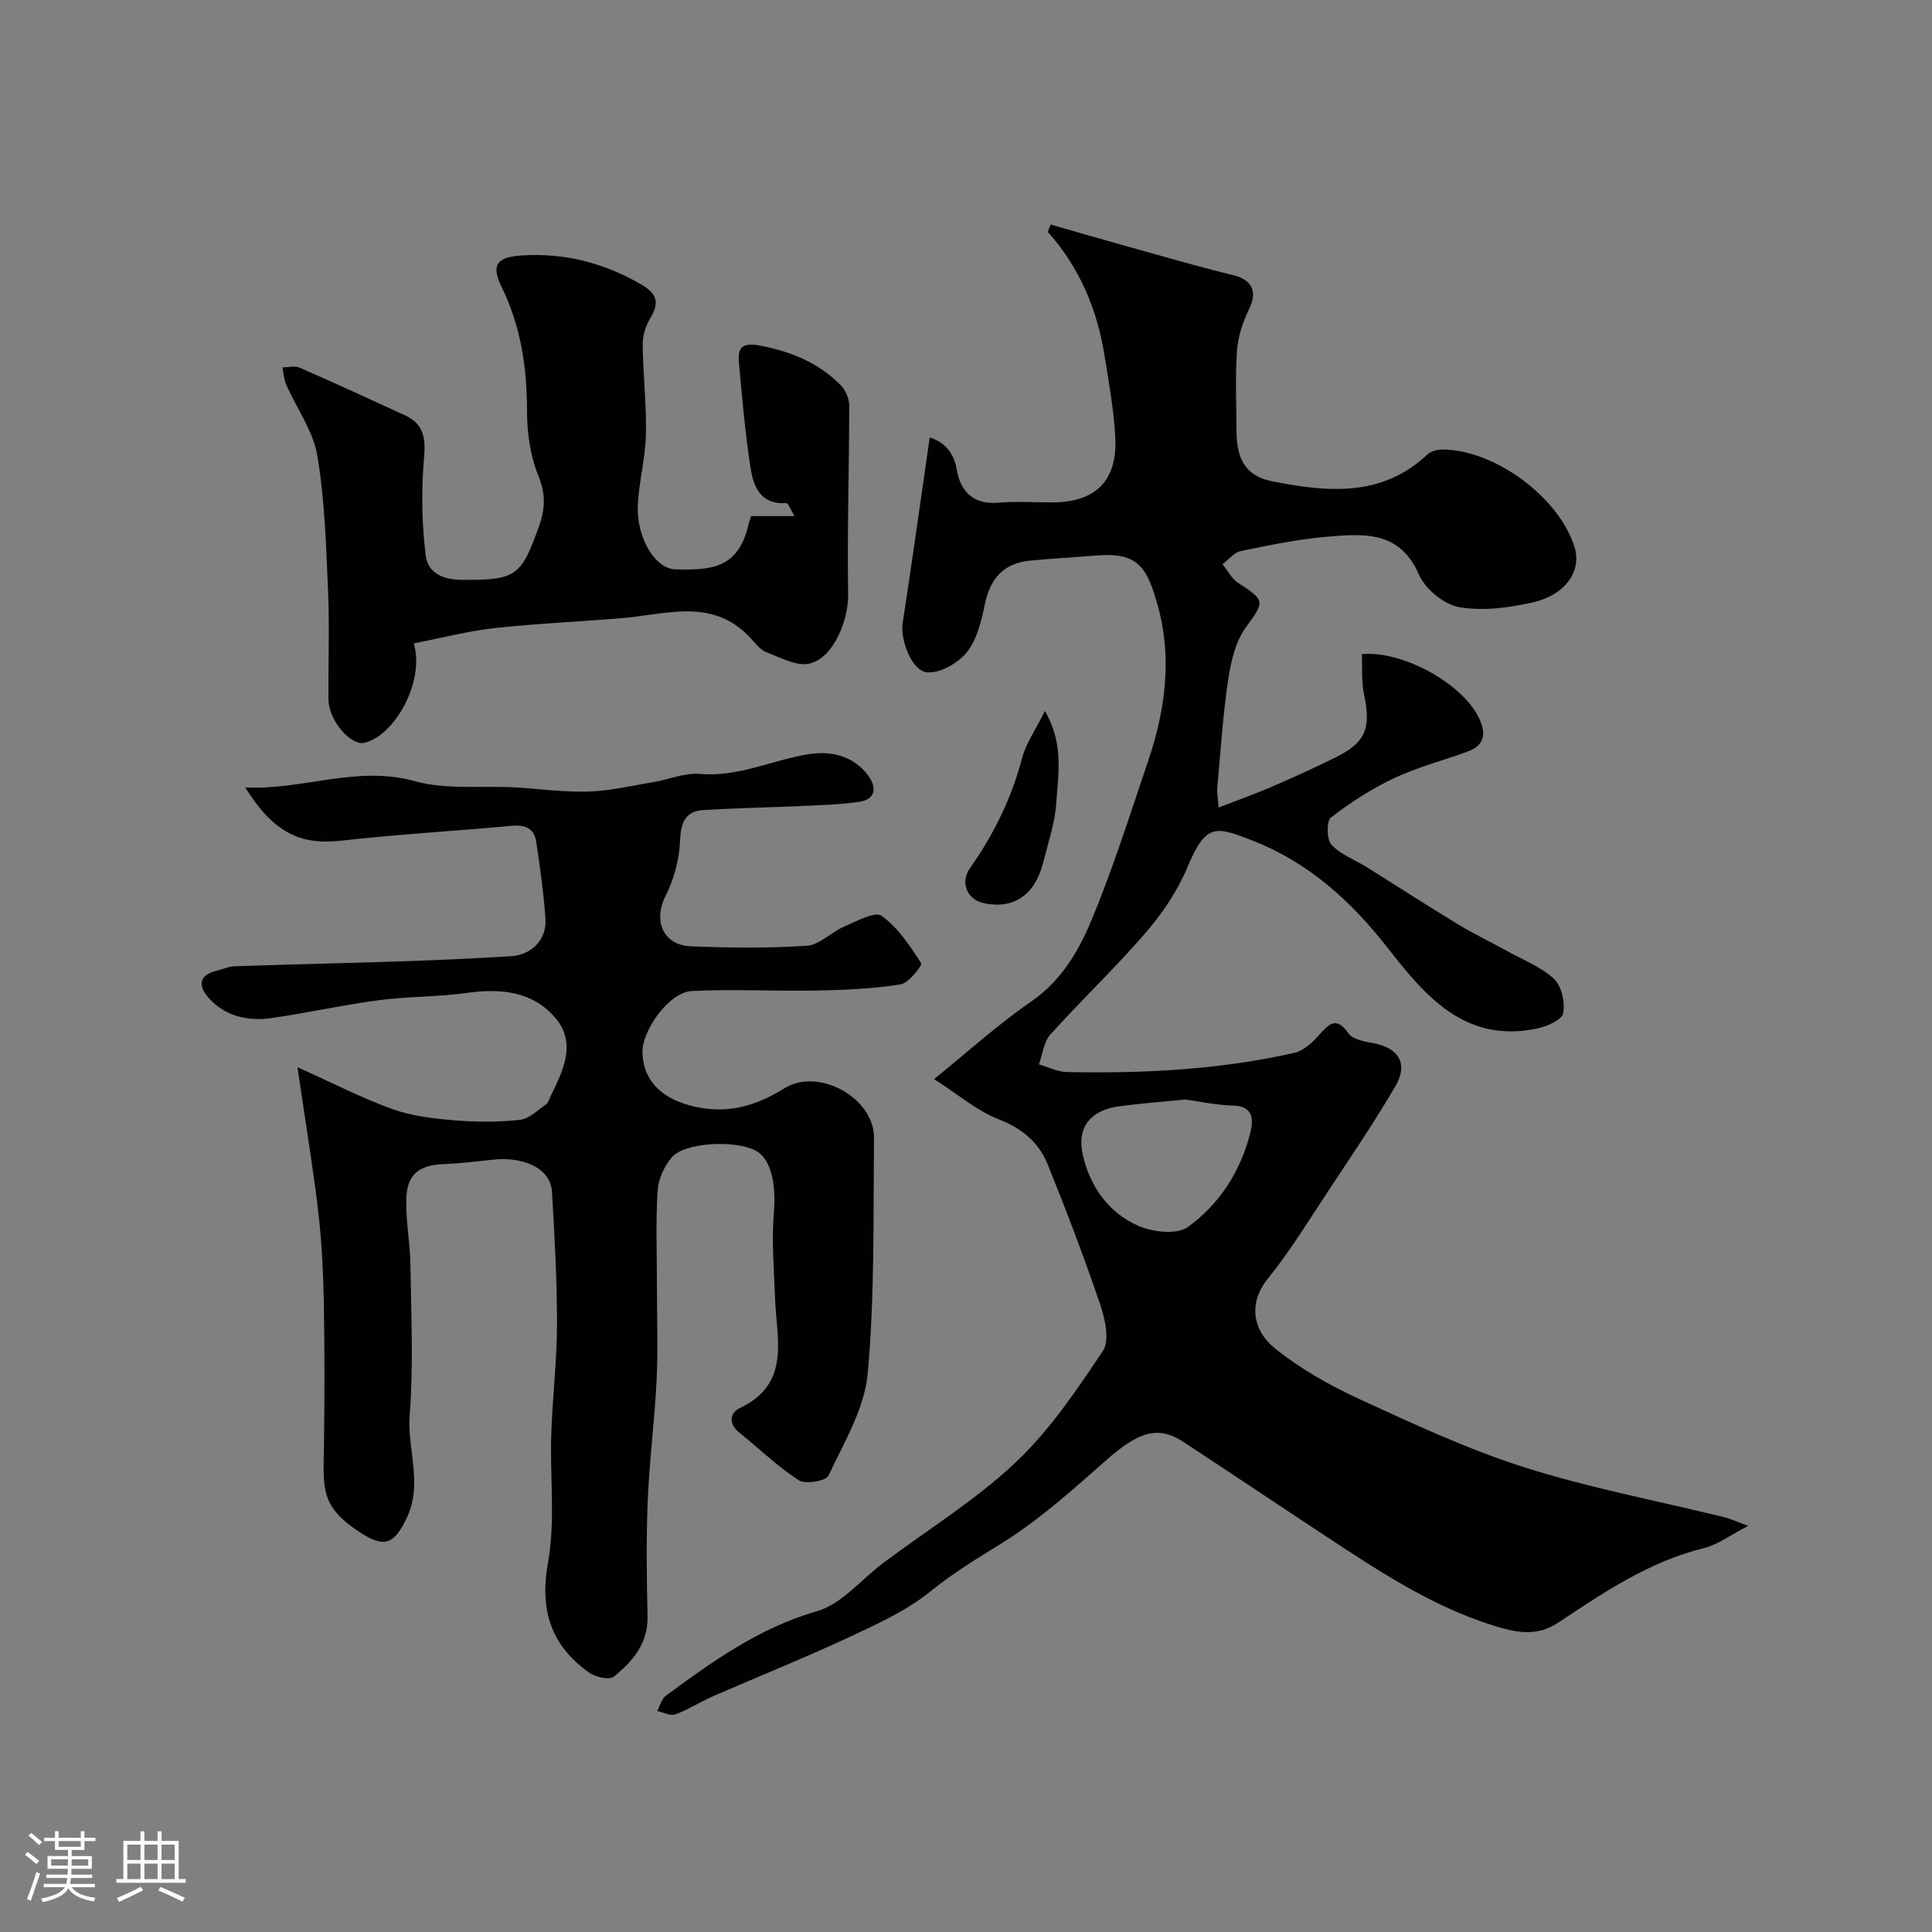 <svg enable-background="new 0 0 400 400" viewBox="0 0 400 400" xmlns="http://www.w3.org/2000/svg"><rect x="0" y="0" width="400" height="400" fill="#808080" stroke="none"/><path d="m5.17 384 .55-.58c.85.61 1.65 1.24 2.4 1.87l-.59.64c-.83-.73-1.62-1.38-2.36-1.93m1.22 9.53-.82-.34c.71-1.76 1.37-3.64 1.98-5.63.24.13.5.25.76.36-.6 1.67-1.24 3.54-1.92 5.61m-.5-13.5.57-.54c.56.44 1.31 1.06 2.26 1.87l-.64.64c-.68-.66-1.41-1.32-2.19-1.97m3.25.46h2.24v-1.36h.77v1.36h4.57v-1.36h.76v1.36h2.28v.69h-2.28v1.84h-2.64v1.26h4.18v2.64h-4.21c0 .45-.02.86-.05 1.21h4.32v.69h-4.38c-.04.34-.1.75-.19 1.22h5.15v.69h-4.82c.87 1.19 2.51 1.92 4.93 2.19-.17.31-.3.57-.37.76-2.77-.49-4.52-1.41-5.26-2.76-.56 1.26-2.3 2.23-5.24 2.9-.12-.24-.26-.48-.43-.72 2.73-.55 4.38-1.34 4.96-2.38h-4.38v-.69h4.65c.1-.38.17-.79.21-1.22h-4.32v-.69h4.4c.03-.34.05-.75.05-1.21h-4.2v-2.64h4.23v-1.26h-2.69v-1.84h-2.24zm1.46 4.46v1.29h3.45c.01-.4.02-.57.01-.53v-.32-.45h-3.46zm1.55-2.59h4.57v-1.19h-4.57zm6.11 2.59h-3.42v.77c-.01.19-.01.37-.02.53h3.44v-1.29z" fill="#fcfbfa"/><path d="m32.63 379.16h.82v1.98h3.54v7.89h1.46v.78h-14.37v-.78h1.46v-7.89h3.54v-1.98h.82v1.98h2.73zm-3.49 11.48.5.73c-1.61.82-3.28 1.63-5 2.41-.13-.27-.28-.55-.44-.82 1.75-.72 3.4-1.49 4.94-2.32m-2.78-5.55h2.73v-3.18h-2.73zm0 3.95h2.73v-3.2h-2.73zm3.54-3.95h2.73v-3.18h-2.73zm0 3.95h2.73v-3.2h-2.73zm7.89 4.68c-1.84-.92-3.51-1.7-5.02-2.32l.45-.73c1.89.8 3.57 1.55 5.04 2.23zm-1.62-11.81h-2.73v3.18h2.73zm-2.73 7.13h2.73v-3.2h-2.73z" fill="#fcfbfa"/><g fill="#010102"><path d="m361.95 315.91c-3.69 1.9-6.27 3.9-9.17 4.61-11.34 2.78-20.75 9.18-30.23 15.47-4.56 3.02-9.03 1.93-13.6.49-12.55-3.97-23.4-11.15-34.25-18.29-9.95-6.55-19.83-13.19-29.79-19.72-5.14-3.37-9.23-2.01-15.79 3.77-7 6.17-14.04 12.53-21.93 17.4-5.01 3.09-9.87 6.05-14.49 9.8-4.96 4.03-11.06 6.79-16.93 9.53-9.26 4.32-18.75 8.12-28.12 12.21-2.66 1.16-5.15 2.78-7.86 3.78-1.01.37-2.46-.44-3.71-.72.57-1.07.88-2.49 1.76-3.14 9.68-7.14 19.33-14.07 31.31-17.52 5.13-1.48 9.19-6.6 13.77-10.03 9.16-6.85 19.03-12.94 27.31-20.73 7.07-6.65 12.68-15 18.12-23.14 1.42-2.13.47-6.52-.53-9.48-3.33-9.81-7.01-19.5-10.9-29.11-1.83-4.53-5.26-7.46-10.13-9.34-4.47-1.73-8.31-5.07-13.4-8.33 6.95-5.62 13.21-11.31 20.11-16.07 6.04-4.17 9.61-10.07 12.23-16.26 4.61-10.91 8.15-22.27 11.97-33.5 3.56-10.45 5-21.32 2.06-31.98-2.23-8.08-4-11.32-12.78-10.6-4.59.38-9.2.62-13.78 1.07-5.47.54-8.21 3.76-9.31 9.07-.71 3.43-1.6 7.22-3.68 9.84-1.79 2.26-5.44 4.36-8.15 4.22-3.28-.18-5.7-6.75-5.18-10.15 1.96-12.77 3.74-25.57 5.61-38.5 2.41.78 4.9 2.51 5.61 6.72.76 4.51 3.45 7.24 8.63 6.8 3.64-.31 7.33-.06 10.99-.06 9.16 0 13.71-4.47 13.18-13.69-.33-5.7-1.35-11.36-2.27-17.01-1.55-9.47-5.2-18.04-11.69-25.31.19-.51.38-1.02.57-1.53 4.93 1.41 9.86 2.86 14.8 4.23 7.65 2.13 15.26 4.37 22.97 6.25 3.94.96 5.11 3.37 3.36 6.96-1.3 2.68-2.32 5.71-2.53 8.66-.4 5.47-.12 10.99-.11 16.49.01 6.03 1.89 9.5 7.44 10.59 11.26 2.22 22.57 3.37 32.06-5.54.73-.69 2.06-1.05 3.11-1.05 10.8 0 24.12 9.84 27.36 20.13 1.57 4.97-1.78 9.99-8.76 11.55-4.92 1.1-10.29 1.81-15.15.94-3.13-.56-6.98-3.74-8.27-6.71-4.02-9.23-11.6-8.47-19.09-7.85-5.98.5-11.91 1.75-17.8 2.96-1.39.29-2.53 1.78-3.79 2.72 1.06 1.31 1.88 3.01 3.23 3.87 5.72 3.66 5.45 3.9 1.61 9.19-2.14 2.95-3.1 7.07-3.66 10.8-1.11 7.46-1.58 15.01-2.28 22.52-.07.79.11 1.6.29 3.99 4.01-1.55 7.43-2.75 10.75-4.18 4.49-1.94 8.96-3.96 13.35-6.13 6.4-3.15 7.5-6.03 6-13.18-.56-2.68-.32-5.54-.45-8.26 8.54-.77 20.81 6.13 24.22 13.15 1.59 3.27 1.27 5.73-2.4 7.06-5.05 1.83-10.3 3.19-15.14 5.47-4.63 2.18-9.03 5.02-13.08 8.15-.94.73-.89 4.55.12 5.63 1.92 2.06 4.88 3.14 7.37 4.69 6.3 3.93 12.52 7.97 18.87 11.82 3.34 2.02 6.88 3.71 10.3 5.6 3.26 1.8 6.92 3.21 9.54 5.69 1.58 1.49 2.31 4.87 1.88 7.12-.25 1.35-3.33 2.69-5.34 3.12-15.05 3.22-23.39-6.95-31.11-16.83-7.58-9.69-16.39-17.57-27.69-22-7.89-3.1-9.81-3.72-13.68 5.53-2.04 4.87-5.17 9.49-8.64 13.51-6.27 7.27-13.28 13.91-19.71 21.06-1.37 1.53-1.61 4.08-2.36 6.16 1.93.56 3.86 1.56 5.81 1.6 15.84.31 31.62-.47 47.12-3.99 1.89-.43 3.7-2.16 5.08-3.7 2.09-2.32 3.56-3.92 6.1-.3.89 1.27 3.34 1.67 5.17 2.01 5.2.98 7.24 4.25 4.54 8.87-4.26 7.32-9.04 14.34-13.71 21.41-4.13 6.25-8.05 12.7-12.74 18.51-4.16 5.15-3 10.78 1.46 14.37 5.25 4.23 11.31 7.67 17.46 10.5 11.23 5.17 22.53 10.44 34.28 14.17 13.44 4.27 27.4 6.89 41.13 10.27 1.39.32 2.7.94 5.15 1.83zm-116.6-88.27c-4.79.48-9.21.82-13.61 1.4-5.78.76-8.79 4.19-7.61 9.8 1.41 6.63 5.29 12.21 11.56 14.96 2.98 1.31 7.98 1.87 10.24.24 6.58-4.75 11.01-11.63 12.97-19.68.63-2.57.59-5.38-3.62-5.47-3.42-.07-6.82-.83-9.93-1.25z"/><path d="m61.59 220.96c7.37 3.3 13.4 6.43 19.73 8.69 4.05 1.45 8.53 1.95 12.87 2.31 4.47.37 9.02.37 13.47-.11 1.89-.2 3.64-1.99 5.37-3.18.48-.33.68-1.11.96-1.7 2.56-5.23 5.41-10.88 1.1-16.09-4.65-5.6-11.32-6.31-18.39-5.31-6.02.85-12.18.71-18.22 1.5-7.4.98-14.72 2.61-22.11 3.69-4.9.72-9.58-.24-13.07-4.04-2.23-2.43-2.38-4.79 1.6-5.76 1.26-.31 2.5-.87 3.76-.91 11.93-.4 23.86-.66 35.79-1.06 7.1-.24 14.2-.59 21.3-1.01 4.31-.26 7.46-3.43 7.18-7.68-.35-5.36-1.12-10.69-1.91-16.01-.4-2.72-2.24-3.58-5-3.32-11.79 1.08-23.61 1.76-35.37 3.08-8.49.95-13.96-1.6-19.89-11.02 12 .59 23.07-4.64 35.09-1.3 6.53 1.81 13.79.91 20.72 1.29 5.1.28 10.21 1.03 15.3.86 4.51-.15 8.99-1.22 13.47-1.97 3.2-.53 6.43-1.95 9.54-1.68 8 .7 15.04-2.89 22.57-4.09 4.68-.75 9.32.38 12.34 4.48 1.62 2.2 1.7 4.85-1.85 5.38-3.7.56-7.48.67-11.23.84-6.98.32-13.97.45-20.95.86-3.78.22-4.8 2.44-4.95 6.25-.16 3.9-1.24 8.05-3.01 11.54-2.59 5.11-.57 10.21 5.28 10.44 7.99.31 16.01.41 23.98-.12 2.63-.18 5.01-2.81 7.67-3.95 2.56-1.1 6.4-3.23 7.79-2.25 3.39 2.4 5.88 6.22 8.2 9.81.28.44-2.56 4.11-4.25 4.38-5.69.91-11.52 1.17-17.3 1.28-8.66.17-17.33-.33-25.97.1-4.66.23-10.41 8.24-10.19 12.92.29 6.08 4.45 9.61 10.97 11.05 6.97 1.53 12.74-.31 18.48-3.86 7.05-4.35 18.59 2.05 18.5 10.34-.18 16.26.16 32.6-1.31 48.76-.66 7.26-4.92 14.29-8.13 21.14-.52 1.11-4.78 1.82-6.16.93-4.38-2.83-8.18-6.56-12.28-9.84-2.32-1.86-2-4.09.13-5.11 10.57-5.06 7.56-14.22 7.26-22.64-.21-5.99-.75-12.03-.24-17.96.48-5.62-.56-11.01-3.78-12.69-4.29-2.24-14.69-1.73-17.35 1.39-1.57 1.84-2.81 4.53-2.95 6.92-.4 6.47-.14 12.99-.14 19.49 0 6.52.25 13.06-.06 19.57-.4 8.37-1.5 16.71-1.84 25.08-.33 8.01-.22 16.05-.05 24.07.11 5.6-3.13 9.26-6.96 12.39-.92.75-3.81.11-5.12-.82-7.9-5.64-10.3-12.91-8.52-22.83 1.55-8.59.38-17.65.67-26.5.24-7.58 1.18-15.14 1.19-22.72.01-9.16-.49-18.33-1.04-27.47-.33-5.38-6.63-7.26-11.92-6.72-3.43.35-6.85.8-10.29.93-5.5.2-7.93 2.2-7.97 7.72-.03 4.43.82 8.86.88 13.3.14 10.33.64 20.71-.16 30.97-.55 7.12 2.81 14.21-.65 21.38-2.46 5.1-4.41 6.21-9.22 3.16-8.89-5.64-7.99-9.42-7.87-18.54.12-9.7.14-19.4-.03-29.1-.11-6.1-.41-12.23-1.08-18.29-.86-7.78-2.16-15.52-3.28-23.27-.3-1.95-.59-3.86-1.1-7.37z"/><path d="m85.67 133.2c2.32 7.88-3.9 19.02-10.16 20.58-2.86.72-7.45-4.61-7.5-8.9-.08-7.49.24-15-.09-22.48-.41-9.37-.67-18.83-2.22-28.05-.86-5.12-4.28-9.8-6.44-14.72-.48-1.09-.54-2.37-.8-3.56 1.19-.01 2.55-.4 3.54.04 7.32 3.19 14.58 6.53 21.83 9.87 5.06 2.33 4.09 6.53 3.8 10.97-.39 6.01-.23 12.13.52 18.1.45 3.62 3.62 4.97 7.42 5 11.23.08 12.35-.65 16.09-11.29 1.24-3.54 1.31-6.6-.22-10.33-1.69-4.11-2.32-8.91-2.33-13.41 0-9.01-1.3-17.56-5.31-25.72-2.26-4.6-.72-6.11 4.32-6.42 8.85-.53 16.83 1.53 24.48 5.92 3.42 1.96 4.01 3.77 2.05 7.05-.94 1.57-1.6 3.59-1.59 5.4.07 6.26.81 12.52.67 18.77-.11 4.86-1.45 9.68-1.68 14.55-.31 6.6 3.51 13.2 7.76 13.31 7.63.19 13.07-.22 15.16-9.31.1-.45.28-.88.54-1.72h9c-.84-1.35-1.32-2.71-1.72-2.69-5.36.36-6.82-3.45-7.42-7.4-1.08-7.12-1.72-14.32-2.37-21.5-.29-3.27.48-4.48 4.63-3.66 6.36 1.26 11.86 3.57 16.37 8.08 1.02 1.02 1.82 2.8 1.82 4.23 0 13.04-.44 26.09-.22 39.12.09 5.26-2.92 13.06-7.91 14.34-2.65.68-6.09-1.22-9.03-2.35-1.3-.49-2.3-1.88-3.32-2.97-7.8-8.39-17.38-4.83-26.58-4.07-8.85.73-17.74 1.12-26.56 2.08-5.36.61-10.67 2.01-16.53 3.14z"/><path d="m216.34 147.21c3.96 6.79 2.75 13.1 2.34 19.14-.28 4.15-1.7 8.24-2.73 12.32-1.68 6.65-6.17 9.65-12.27 8.32-3.45-.75-4.94-4.27-2.88-7.2 4.9-6.97 8.6-14.43 10.78-22.73.82-3.17 2.86-6.01 4.76-9.85z"/></g></svg>
